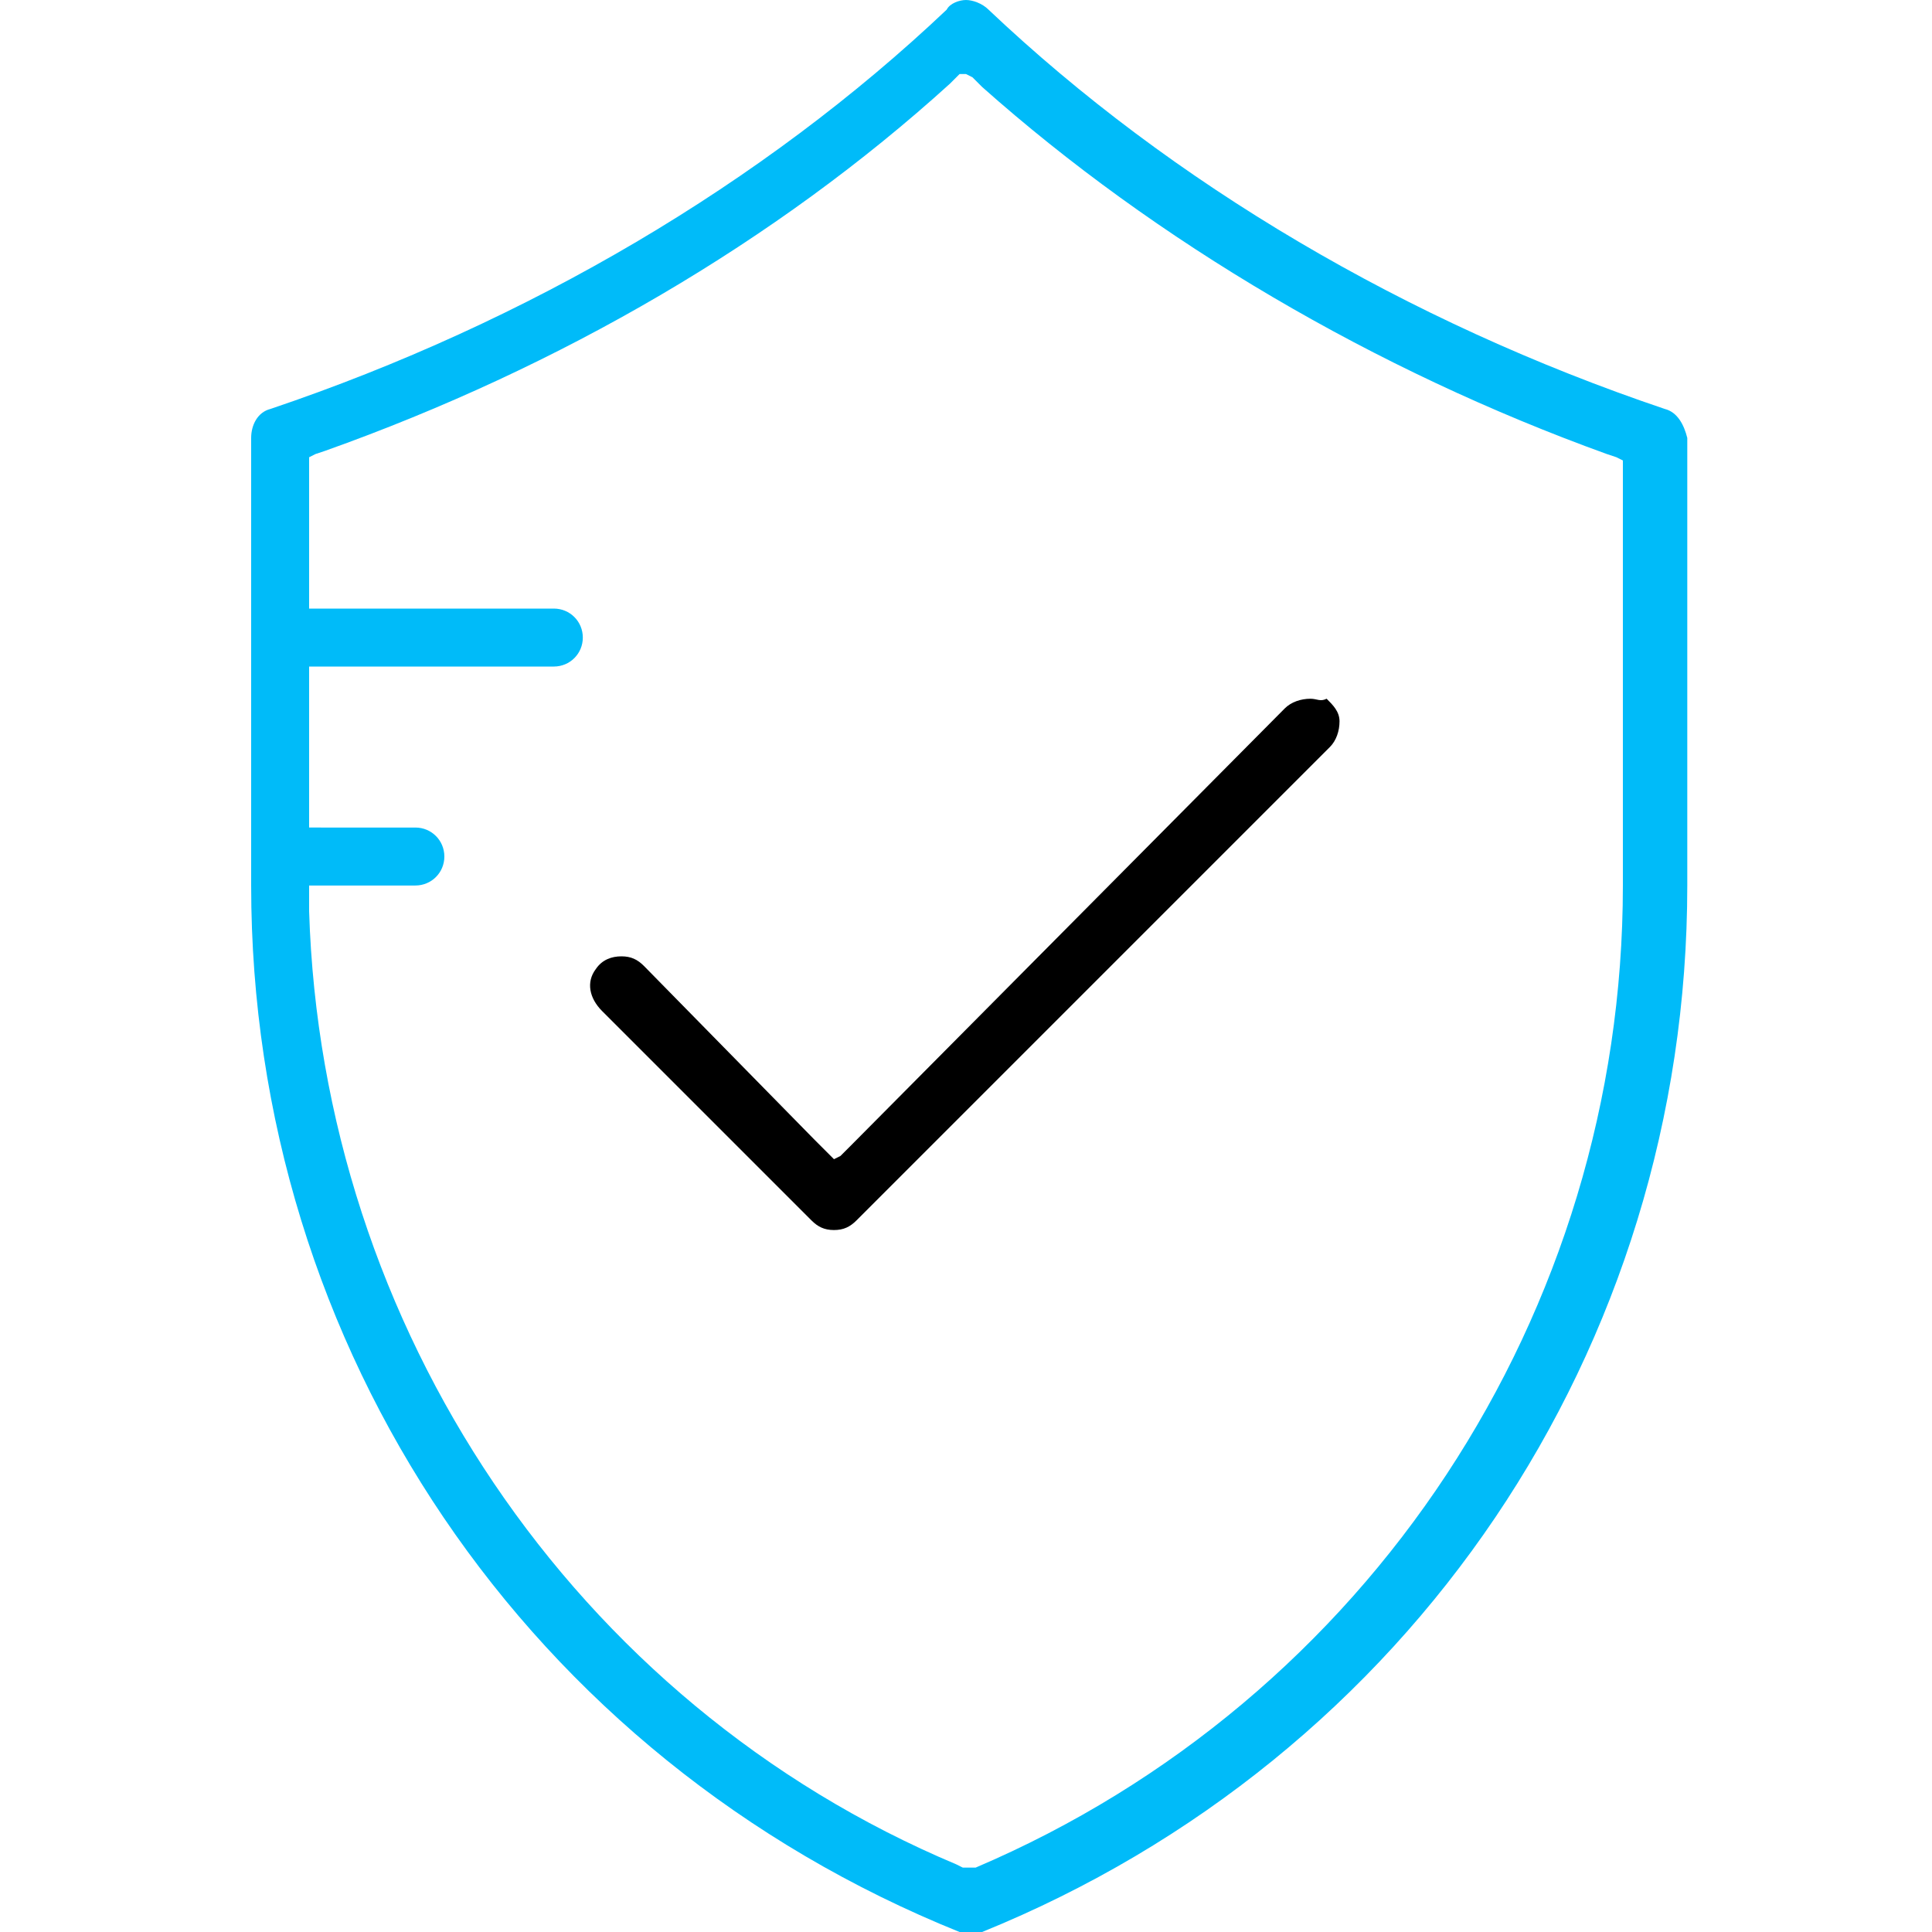 <?xml version="1.0" encoding="utf-8"?>
<!-- Generator: Adobe Illustrator 21.0.2, SVG Export Plug-In . SVG Version: 6.00 Build 0)  -->
<svg version="1.1" xmlns="http://www.w3.org/2000/svg" xmlns:xlink="http://www.w3.org/1999/xlink" x="0px" y="0px"
	 viewBox="0 0 60 60" style="enable-background:new 0 0 60 60;" xml:space="preserve">
<style type="text/css">
	.st0{fill:#000;}
	.st1{fill:#00bbf9;}
</style>
<path class="st0" d="M40.7,21.7c-0.3,0-0.6,0.1-0.8,0.3L26.5,35.5l-0.4,0.4L25.9,36l-0.2-0.2l-0.4-0.4l-5.3-5.4
	c-0.2-0.2-0.4-0.3-0.7-0.3c-0.3,0-0.6,0.1-0.8,0.4c-0.3,0.4-0.2,0.9,0.2,1.3l6.5,6.5c0.2,0.2,0.4,0.3,0.7,0.3c0.3,0,0.5-0.1,0.7-0.3
	l14.7-14.7c0.2-0.2,0.3-0.5,0.3-0.8c0-0.3-0.2-0.5-0.4-0.7C41,21.8,40.9,21.7,40.7,21.7z"/>
<path class="st1" d="M51.7,12.7c-8-2.7-15.3-7-21-12.4C30.5,0.1,30.2,0,30,0s-0.5,0.1-0.6,0.3c-5.7,5.4-13,9.7-21,12.4
	c-0.4,0.1-0.6,0.5-0.6,0.9v13.9c0,14.4,8.6,27.1,22,32.5c0.1,0,0.2,0.1,0.3,0.1c0.1,0,0.2,0,0.4-0.1c13.3-5.4,21.9-18.1,21.9-32.5
	V13.6C52.3,13.2,52.1,12.8,51.7,12.7z M50.4,14.4v0.4v12.7c0,13.3-7.9,25.3-20.1,30.5L30.1,58L30,58l-0.1,0l-0.2-0.1
	C17.8,52.9,10,41.2,9.6,28.3l0-0.5l0-0.3h0.3h0.5h2.5c0.5,0,0.9-0.4,0.9-0.9c0-0.5-0.4-0.9-0.9-0.9h-2.6H9.8H9.6v-0.3v-0.5v-3.4V21
	v-0.3h0.3h0.5h6.8c0.5,0,0.9-0.4,0.9-0.9c0-0.5-0.4-0.9-0.9-0.9h-6.8H9.8H9.6v-0.3v-0.5v-3.3v-0.4v-0.2l0.2-0.1l0.3-0.1
	c7.3-2.6,14-6.5,19.4-11.4l0.3-0.3L30,2.3l0.2,0.1l0.3,0.3c5.4,4.8,12.2,8.8,19.4,11.4l0.3,0.1l0.2,0.1V14.4z"/>
</svg>
